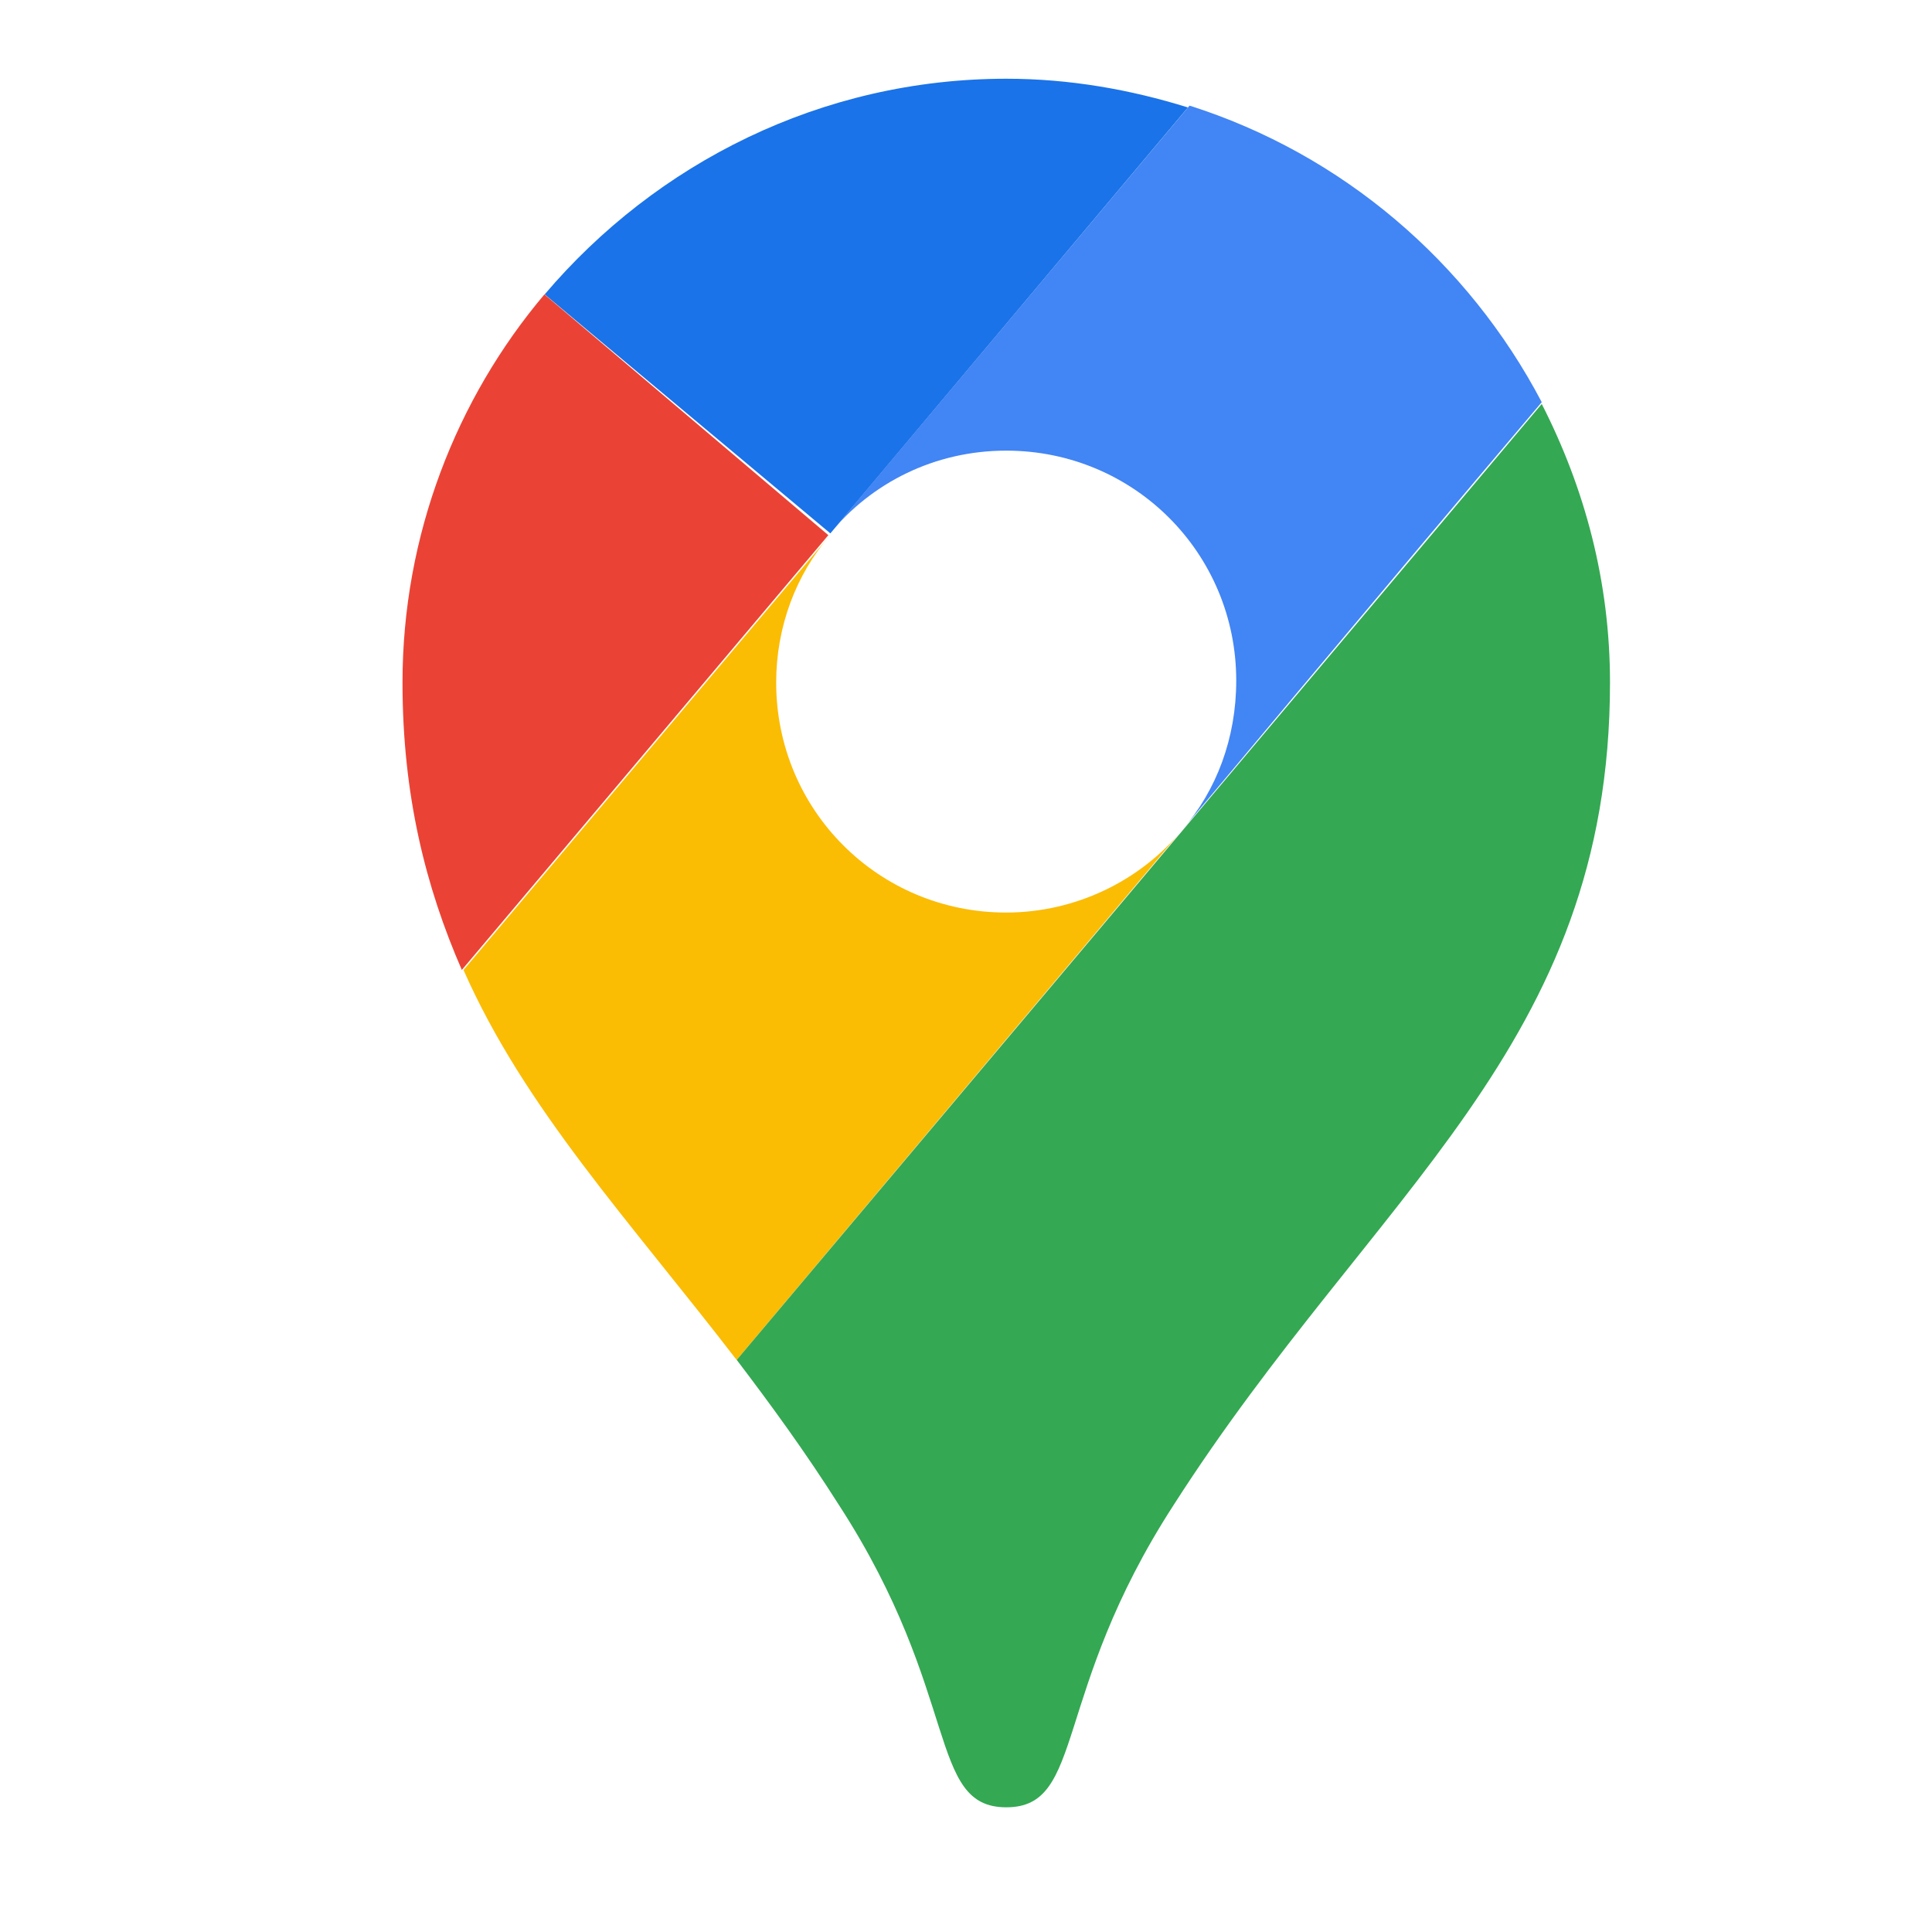 <svg width="24" height="24" viewBox="0 0 24 24" fill="none" xmlns="http://www.w3.org/2000/svg">
<path d="M14.757 1.335C14.042 1.112 13.283 0.978 12.502 0.978C10.203 0.978 8.15 2.027 6.766 3.657L10.315 6.626L14.757 1.335Z" fill="#1A73E8"/>
<path d="M6.763 3.657C5.67 4.951 5 6.648 5 8.478C5 9.884 5.29 11.023 5.737 12.049L10.29 6.648L6.763 3.657Z" fill="#EA4335"/>
<path d="M12.5 5.598C14.085 5.598 15.357 6.87 15.357 8.455C15.357 9.17 15.112 9.817 14.688 10.308C14.688 10.308 16.942 7.607 19.152 4.996C18.237 3.254 16.674 1.915 14.777 1.312L10.312 6.625C10.826 6 11.607 5.598 12.5 5.598Z" fill="#4285F4"/>
<path d="M12.499 11.336C10.914 11.336 9.642 10.064 9.642 8.479C9.642 7.787 9.887 7.14 10.311 6.649L5.758 12.05C6.517 13.769 7.811 15.153 9.151 16.894L14.686 10.309C14.173 10.934 13.369 11.336 12.499 11.336Z" fill="#FBBC04"/>
<path d="M14.576 18.701C17.076 14.795 20 13.009 20 8.478C20 7.228 19.688 6.067 19.152 5.018L9.152 16.893C9.576 17.451 10.001 18.032 10.425 18.701C11.943 21.045 11.518 22.451 12.501 22.451C13.483 22.451 13.059 21.045 14.576 18.701Z" fill="#34A853"/>
</svg>
